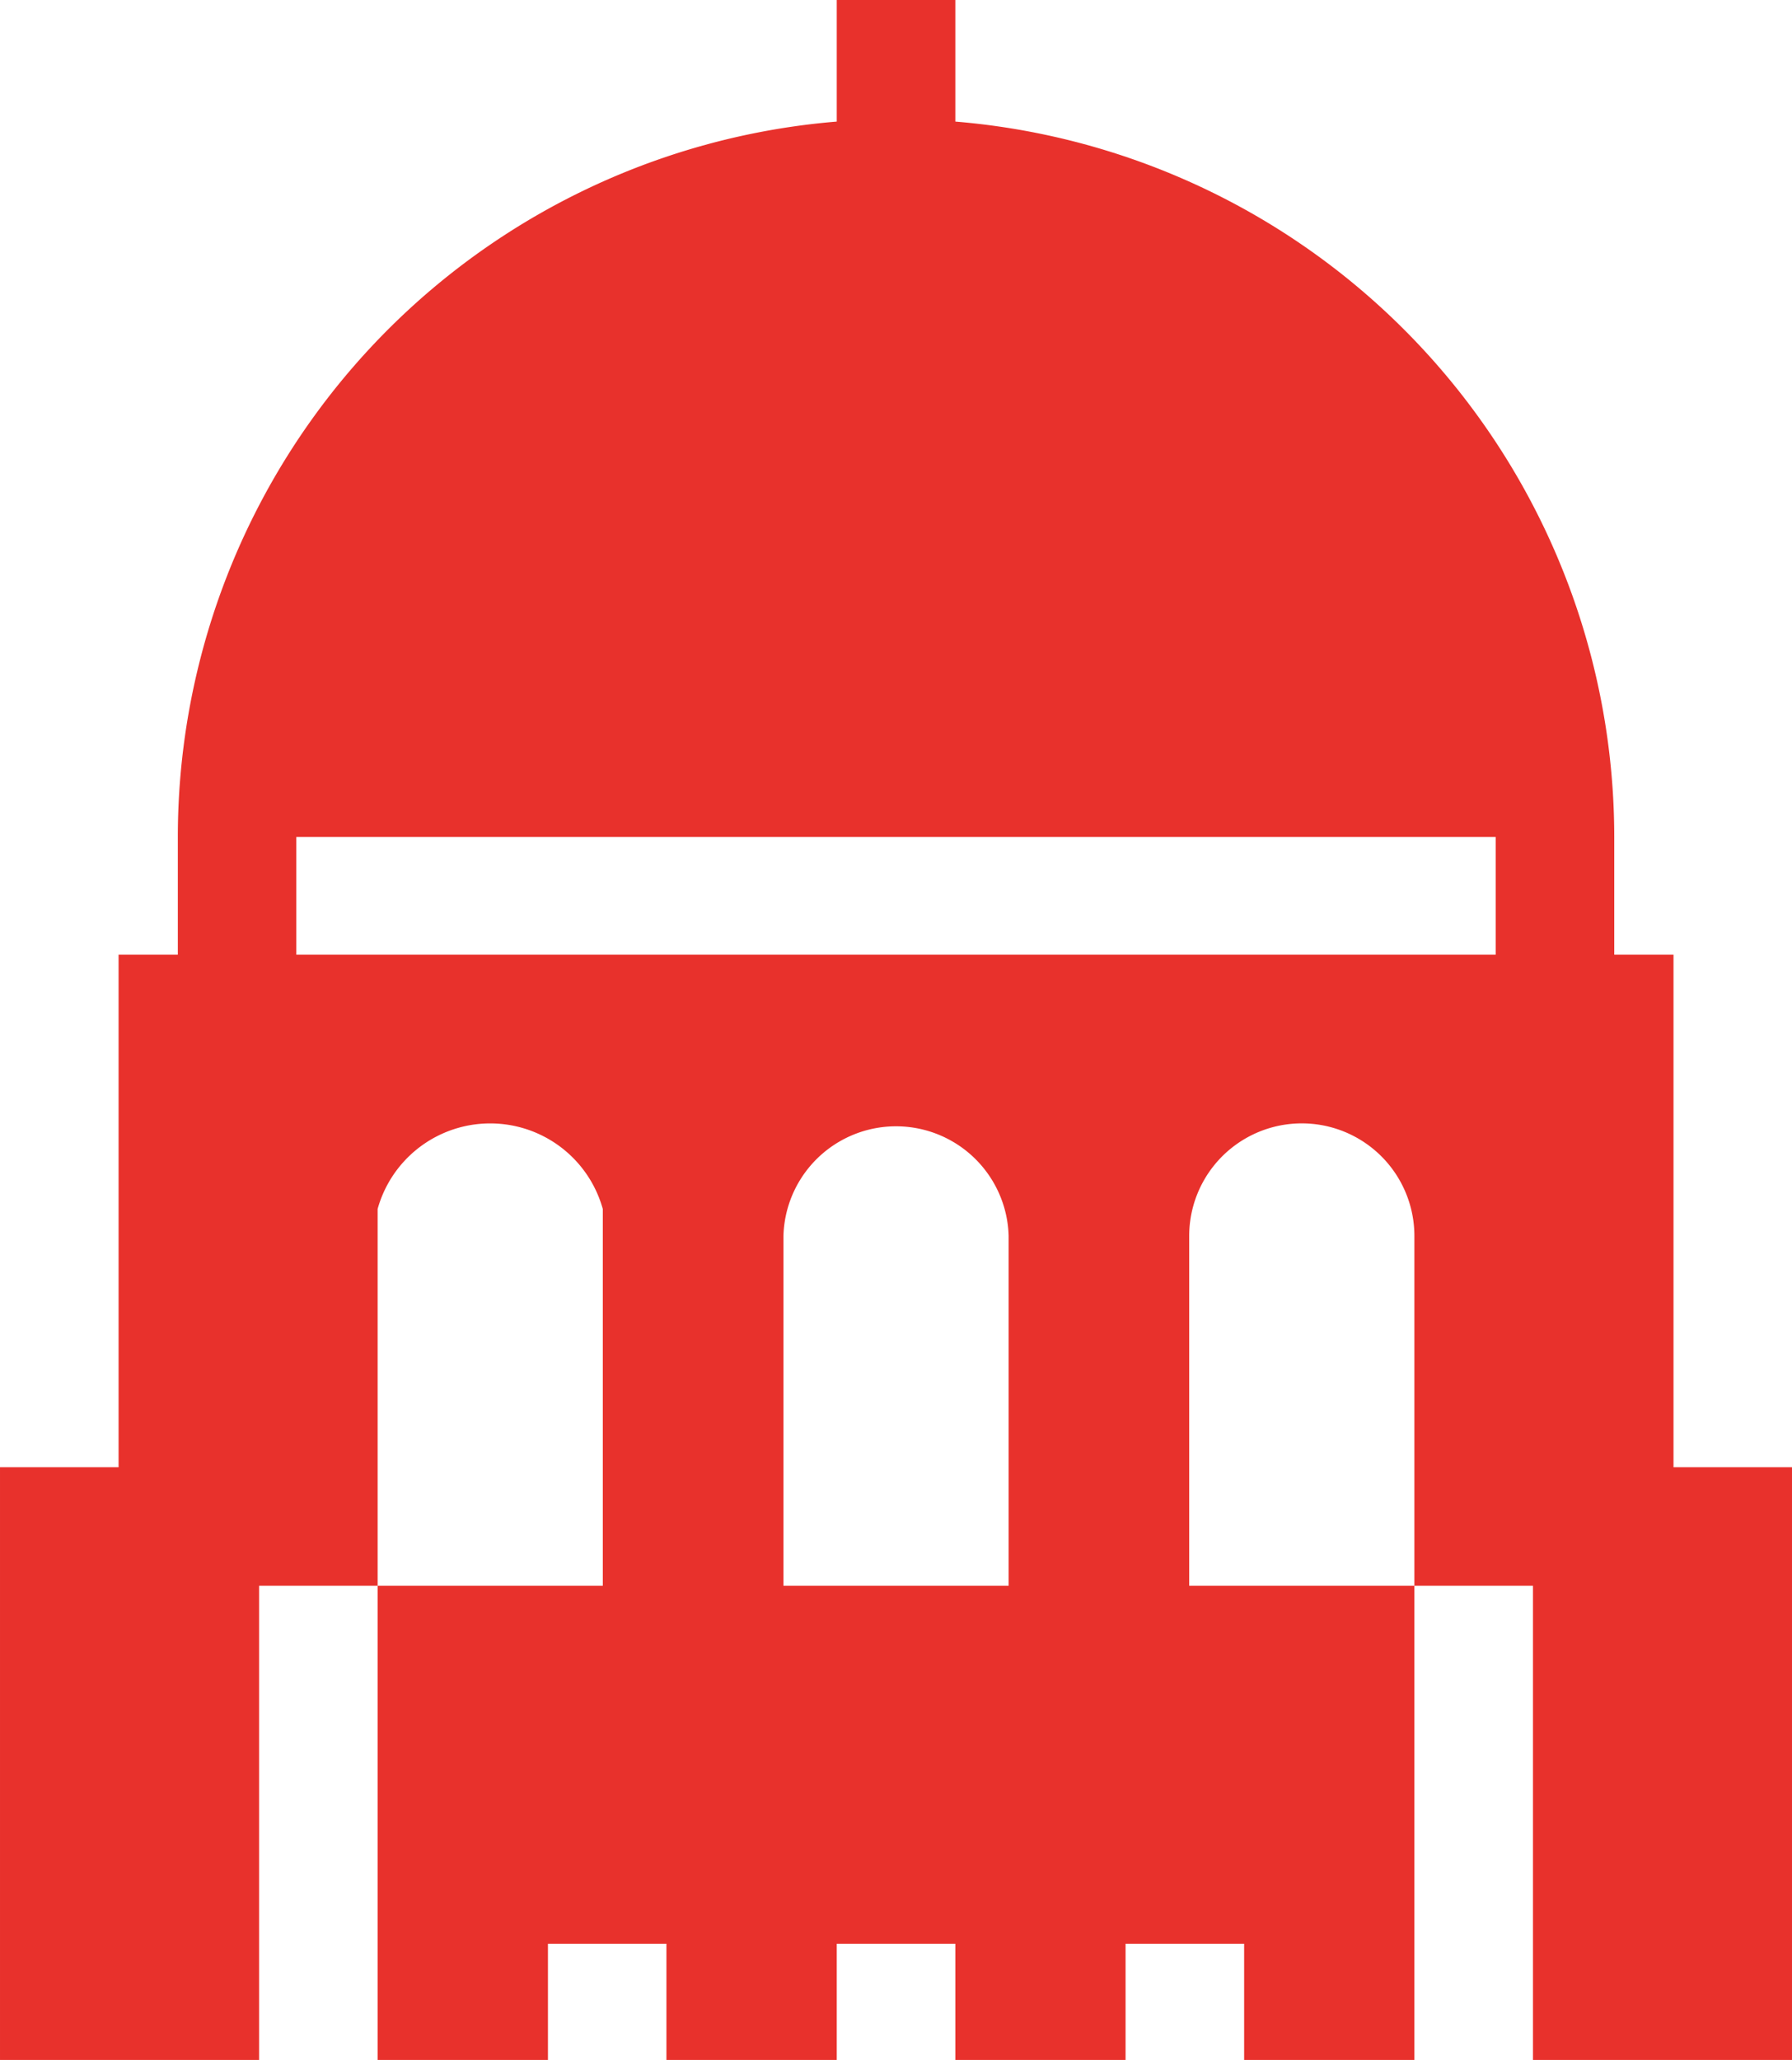 <svg xmlns="http://www.w3.org/2000/svg" width="22.926" height="26.346" viewBox="0 0 22.926 26.346">
  <g id="明实楼" transform="translate(-623.535 -321.876)">
    <g id="组_304" data-name="组 304">
      <path id="路径_223" data-name="路径 223" d="M644.945,340.641v-6.555h-.758v-1.511h0a9.184,9.184,0,0,0-8.43-9.144v-1.555H634.24v1.555a9.183,9.183,0,0,0-8.43,9.144h0v1.511h-.758v6.555h-1.517v7.581h3.315v-6.065h1.516v-4.818a1.495,1.495,0,0,1,2.881,0v4.818h-2.881v6.065h2.179v-1.486h1.516v1.486h2.179v-1.486h1.517v1.486h2.178v-1.486h1.517v1.486h2.178v-6.065h-2.881v-4.473a1.44,1.44,0,0,1,2.881,0v4.473h1.517v6.065h3.314v-7.581Zm-8.506,1.516h-2.881v-4.473a1.441,1.441,0,0,1,2.881,0Zm-9.113-8.071v-1.505H642.67v1.505Z" fill="#e8312c"/>
    </g>
  </g>
</svg>
